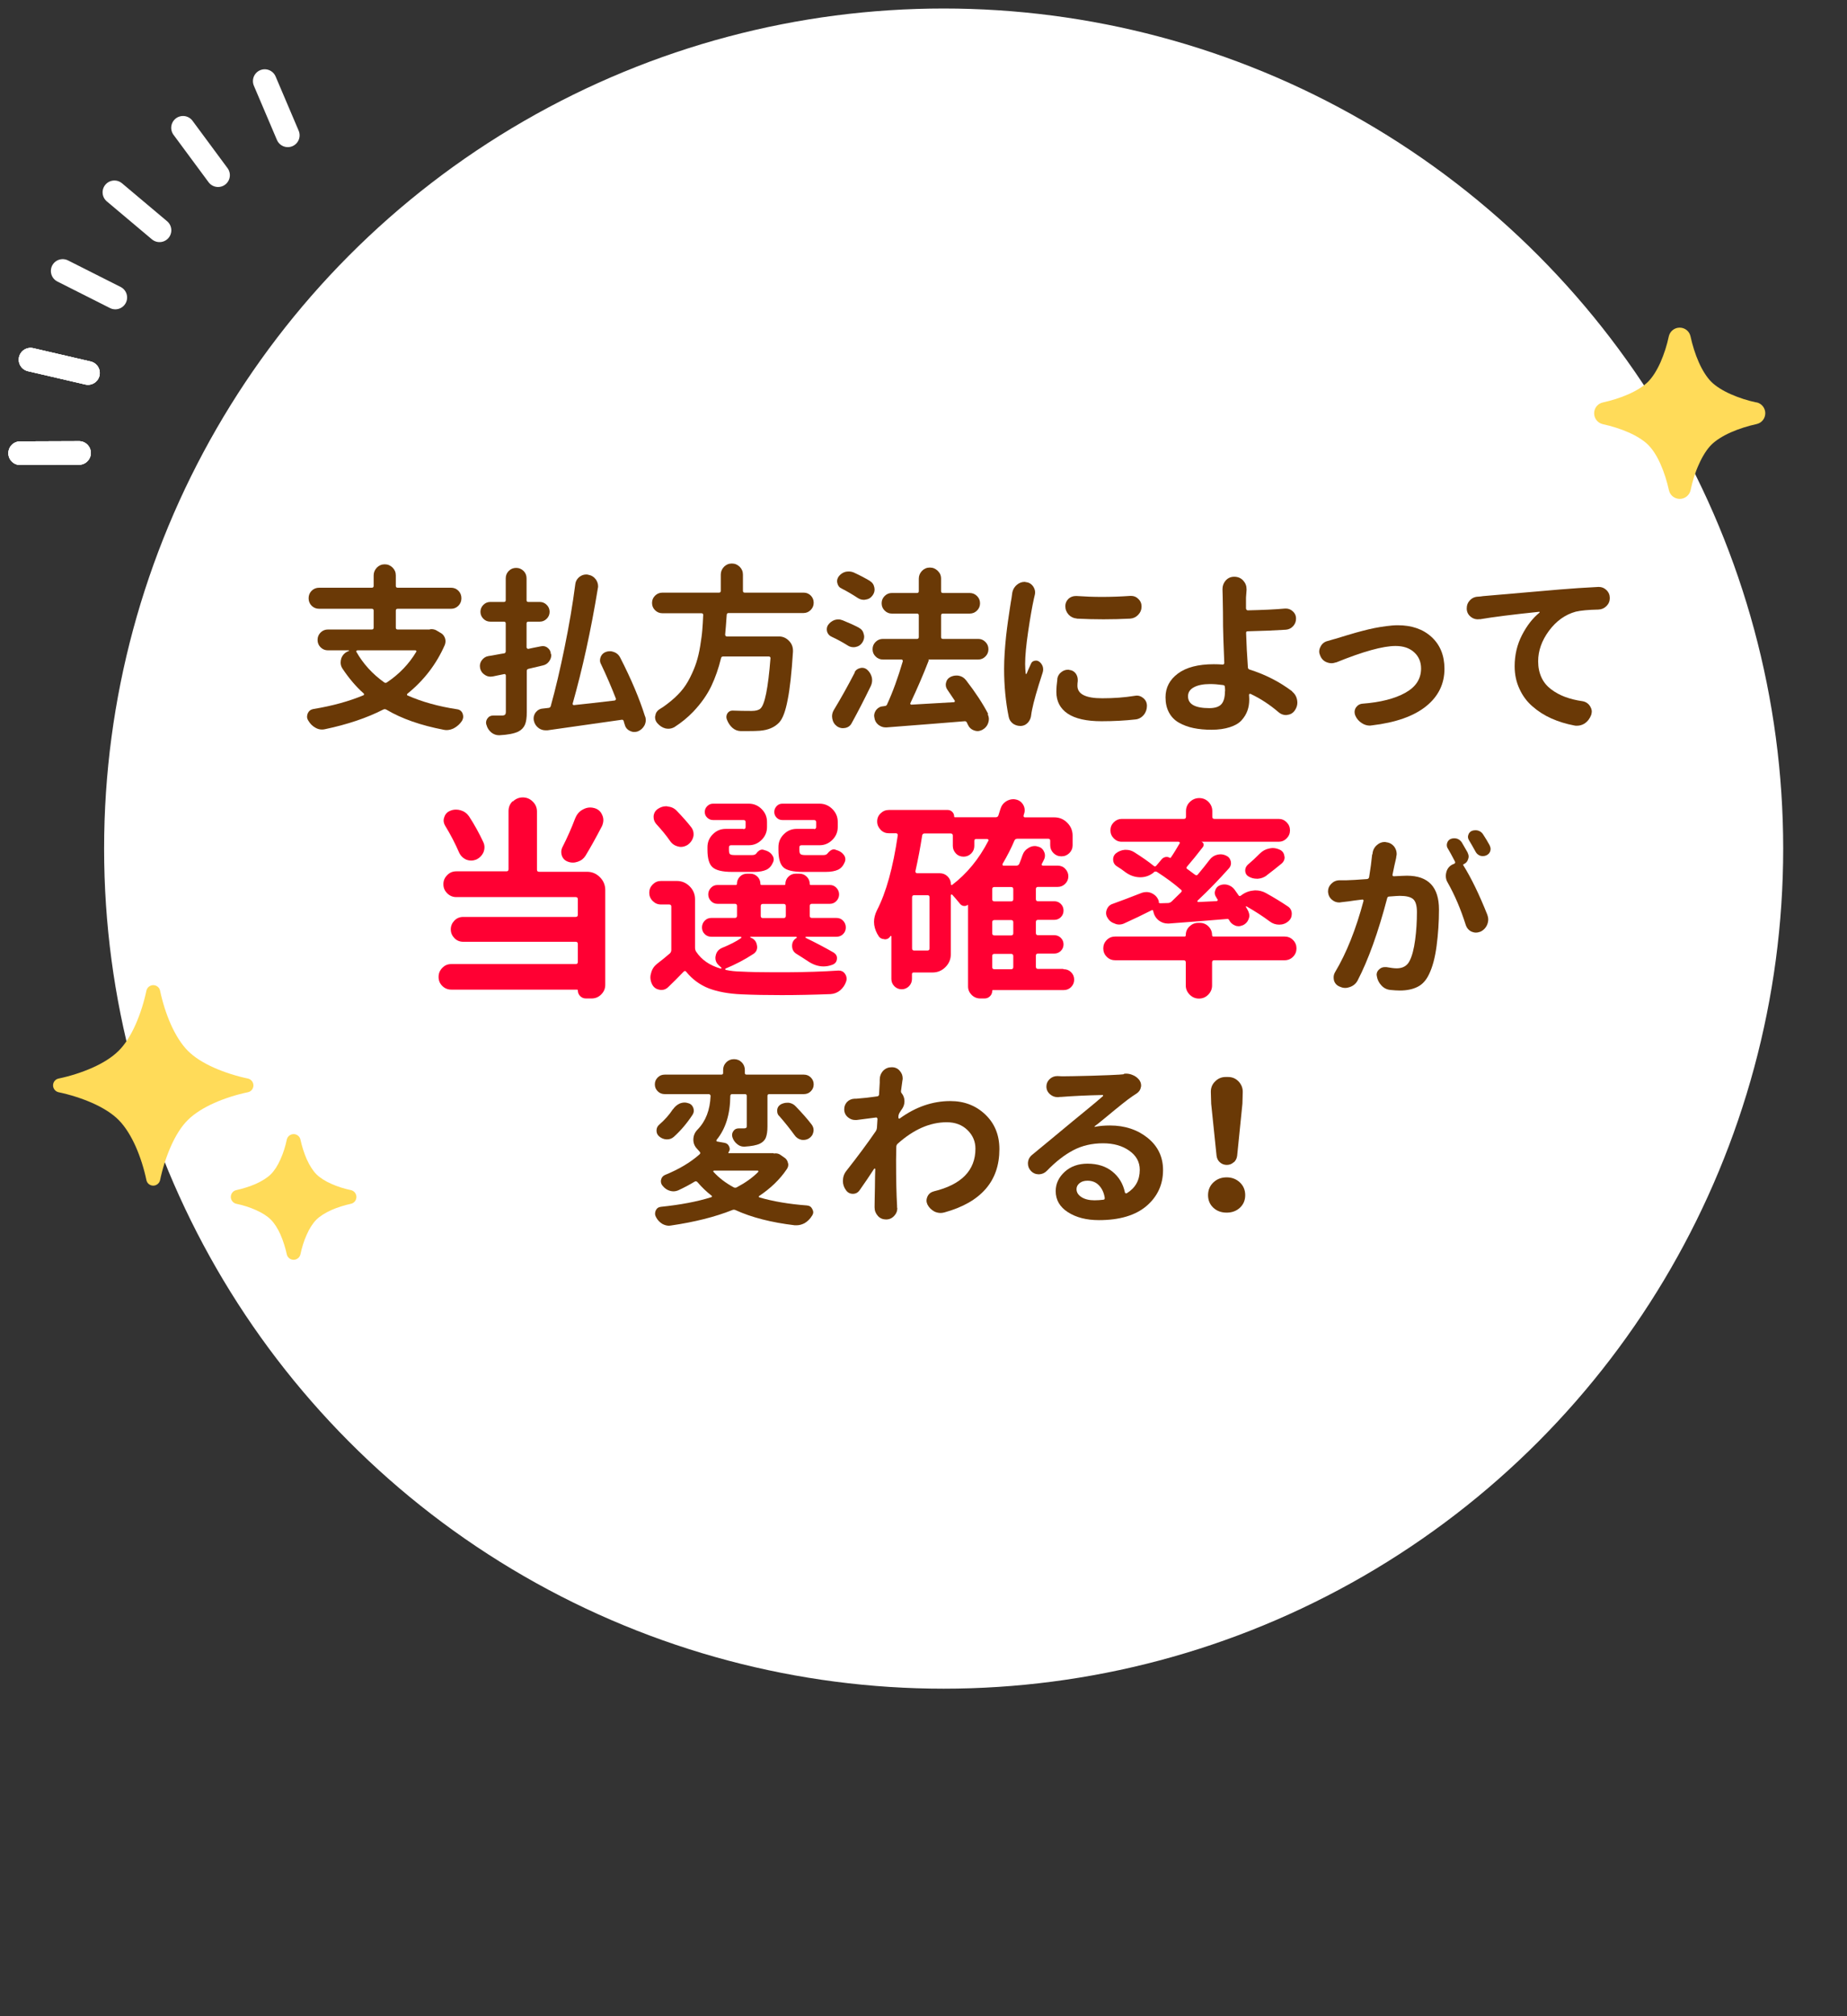 <?xml version="1.0" encoding="UTF-8"?>
<svg id="_レイヤー_2" data-name="レイヤー 2" xmlns="http://www.w3.org/2000/svg" width="165" height="180" xmlns:xlink="http://www.w3.org/1999/xlink" viewBox="0 0 165 180">
  <rect x="0" y="0" width="165" height="180" fill="#333333" stroke="none"/>
  <defs>
    <style>
      .cls-1, .cls-2 {
        fill: none;
      }

      .cls-2 {
        stroke: #fff;
        stroke-linecap: round;
        stroke-linejoin: round;
        stroke-width: 2.11px;
      }

      .cls-3 {
        fill: #fff;
      }

      .cls-4 {
        fill: #ffdb59;
      }

      .cls-5 {
        fill: #f03;
      }

      .cls-6 {
        fill: #6a3906;
      }

      .cls-7 {
        clip-path: url(#clippath);
      }
    </style>
    <clipPath id="clippath">
      <rect class="cls-1" width="165" height="180"/>
    </clipPath>
  </defs>
  <g id="image">
    <g class="cls-7">
      <circle class="cls-3" cx="84.3" cy="75.76" r="75"/>
      <g>
        <path class="cls-6" d="M38.38,56.19c.05-.01.1-.02.16-.02.15,0,.28.03.41.09l.39.23c.2.1.33.26.41.47.03.09.05.19.05.28,0,.11-.02.22-.06.33-.75,1.72-1.87,3.17-3.34,4.36-.03.02-.04.05-.04.09,0,.04.02.06.05.07,1.29.57,2.77.98,4.42,1.23.24.03.41.16.5.39.03.09.05.18.05.27,0,.12-.04.25-.11.38-.19.28-.43.5-.73.66-.21.1-.42.16-.64.16-.09,0-.18-.01-.27-.03-2.03-.39-3.74-.98-5.12-1.8-.09-.05-.19-.05-.28,0-1.47.75-3.2,1.33-5.2,1.75-.09.02-.18.03-.27.03-.2,0-.39-.05-.58-.16-.27-.15-.48-.36-.64-.64-.07-.11-.11-.23-.11-.34,0-.09.02-.19.06-.3.1-.22.27-.35.5-.39,1.7-.28,3.19-.69,4.48-1.23.03-.01.05-.03.05-.07,0-.04,0-.07-.04-.1-.69-.61-1.31-1.35-1.88-2.2-.12-.18-.17-.36-.17-.55,0-.12.02-.25.06-.38.12-.32.35-.54.69-.66,0-.03,0-.05-.02-.05h-1.86c-.26,0-.48-.09-.66-.27-.18-.18-.27-.4-.27-.66s.09-.48.27-.66c.18-.18.4-.27.66-.27h3.92c.1,0,.16-.05.16-.16v-1.53c0-.1-.05-.16-.16-.16h-4.7c-.27,0-.5-.09-.68-.27-.18-.18-.27-.41-.27-.67s.09-.49.27-.67c.18-.18.41-.27.68-.27h4.7c.1,0,.16-.05.16-.16v-.94c0-.27.1-.5.29-.7.19-.19.42-.29.7-.29s.5.1.7.29c.19.19.29.42.29.7v.94c0,.1.05.16.16.16h4.77c.26,0,.48.09.66.27.18.18.27.41.27.67s-.09.49-.27.67c-.18.18-.4.27-.66.27h-4.77c-.1,0-.16.05-.16.16v1.53c0,.1.05.16.16.16h2.88ZM37.19,58.2s.02-.06,0-.09c-.02-.03-.05-.05-.08-.05h-5.19s-.06.02-.08.05c-.02.03-.02.06,0,.09.61,1.07,1.44,1.98,2.48,2.72.08.06.17.06.25,0,1.1-.74,1.97-1.65,2.61-2.72Z"/>
        <path class="cls-6" d="M49.23,58.39s.02.05.02.08c0,.21-.07.4-.2.58-.14.19-.32.31-.56.36l-1.27.3c-.1.02-.16.08-.16.19v3.67c0,.49-.05.86-.16,1.12-.11.26-.3.47-.59.62-.37.18-.93.29-1.69.33h-.05c-.24,0-.46-.08-.66-.23-.22-.18-.37-.4-.44-.66-.03-.07-.05-.15-.05-.22,0-.14.04-.26.12-.38.12-.18.3-.27.52-.27h.8c.12,0,.21-.03.26-.08.05-.05.07-.14.07-.27v-3.23s-.02-.08-.05-.1c-.03-.03-.06-.03-.09-.02-.15.03-.34.07-.59.12-.25.05-.39.08-.43.09-.07.01-.14.02-.2.02-.19,0-.36-.05-.52-.16-.22-.14-.36-.33-.42-.59-.01-.07-.02-.14-.02-.2,0-.18.05-.34.16-.5.16-.22.36-.35.61-.39.16-.02.39-.06.7-.12.31-.06.55-.1.7-.12.09-.02.14-.08.14-.19v-2.48c0-.1-.05-.16-.16-.16h-1.22c-.24,0-.45-.09-.62-.26s-.26-.38-.26-.62.09-.45.26-.62.38-.26.62-.26h1.22c.1,0,.16-.05.16-.16v-1.95c0-.26.09-.48.27-.66.18-.18.4-.27.66-.27s.47.09.66.27c.18.18.27.4.27.66v1.95c0,.1.05.16.16.16h1.02c.24,0,.45.09.62.26s.26.38.26.62-.09.45-.26.62-.38.26-.62.26h-1.02c-.1,0-.16.05-.16.16v2.14s.02.06.05.09c.03.03.07.04.11.04.17-.04.54-.12,1.12-.23.06-.01.11-.02.16-.02.17,0,.32.05.45.16.18.14.27.32.28.55ZM57.64,63.97c.03.1.05.21.05.31,0,.17-.04.32-.11.47-.14.26-.34.44-.61.55-.1.03-.21.05-.31.05-.14,0-.27-.04-.41-.11-.24-.12-.39-.32-.45-.58-.03-.08-.06-.18-.08-.28-.03-.09-.09-.14-.19-.12-.32.05-2.53.36-6.62.94h-.17c-.22,0-.42-.06-.61-.19-.23-.17-.38-.39-.44-.67-.01-.06-.02-.13-.02-.2,0-.19.06-.36.17-.52.17-.22.38-.34.64-.36.19-.02.36-.04.52-.06.1-.01.17-.06.2-.16.43-1.54.84-3.29,1.24-5.25.4-1.96.72-3.83.95-5.61.03-.28.16-.51.39-.69.19-.14.38-.2.59-.2.06,0,.12,0,.17.02.29.05.52.19.69.42.13.19.2.39.2.61,0,.05,0,.11-.02.17-.62,3.79-1.38,7.22-2.25,10.3-.01.04,0,.08.02.1.03.03.05.04.09.04.81-.08,2.03-.22,3.64-.41.04-.01.07-.03.09-.06.02-.03.03-.07.02-.11-.39-1-.83-2.03-1.33-3.08-.06-.1-.09-.22-.09-.34,0-.09.02-.19.06-.3.09-.22.25-.37.47-.45.11-.04.23-.06.36-.06s.25.03.38.08c.24.09.42.26.53.48,1,1.95,1.74,3.71,2.23,5.28Z"/>
        <path class="cls-6" d="M72.42,53.16c.18.18.27.39.27.65s-.09.47-.27.65c-.18.18-.39.27-.64.27h-6.69c-.1,0-.16.05-.17.16-.05.76-.1,1.35-.14,1.77,0,.04.01.08.04.11.03.03.06.05.1.05h4.66c.36,0,.67.14.92.41.23.24.34.53.34.86v.09c-.12,1.91-.28,3.33-.47,4.27-.19,1.02-.44,1.71-.77,2.06-.41.43-.98.67-1.72.73-.27.02-.63.03-1.08.03h-.64c-.28-.01-.53-.11-.74-.3-.21-.19-.37-.43-.48-.72-.03-.08-.05-.16-.05-.23,0-.11.03-.22.09-.33.11-.17.27-.25.45-.25h.03c.51.02,1.07.03,1.69.03.36,0,.62-.07.77-.2.4-.33.7-1.83.91-4.5,0-.04,0-.08-.03-.11s-.07-.05-.11-.05h-4.09c-.1,0-.17.05-.19.16-.22.91-.51,1.73-.86,2.47-.37.78-.91,1.55-1.62,2.3-.49.51-1.05.97-1.69,1.38-.17.09-.34.14-.53.14-.08,0-.17-.01-.27-.03-.27-.07-.51-.23-.72-.47-.14-.16-.2-.33-.2-.53,0-.04,0-.08.02-.12.03-.25.15-.44.36-.58.25-.15.48-.3.69-.47.48-.36.88-.73,1.21-1.1.33-.37.61-.8.85-1.28.24-.48.43-.93.56-1.34.13-.41.25-.89.34-1.45s.16-1.05.19-1.45c.03-.36.06-.81.08-1.33,0-.04,0-.08-.03-.11s-.07-.05-.11-.05h-3.5c-.26,0-.48-.09-.66-.27-.18-.18-.27-.39-.27-.65s.09-.47.27-.65c.18-.18.4-.27.66-.27h5.05c.1,0,.16-.05.16-.16v-1.45c0-.27.1-.5.29-.7.19-.19.42-.29.7-.29s.5.1.7.29c.19.19.29.42.29.7v1.45c0,.1.05.16.16.16h5.27c.25,0,.46.09.64.27Z"/>
        <path class="cls-6" d="M76.75,56.06c.23.12.37.32.42.58.02.07.03.14.03.2,0,.19-.06.36-.17.53-.14.21-.33.34-.59.39-.06.01-.12.02-.19.02-.19,0-.37-.05-.53-.16-.43-.27-.9-.53-1.42-.77-.21-.09-.34-.24-.41-.45-.02-.07-.03-.15-.03-.22,0-.14.04-.27.12-.39.15-.21.34-.35.58-.44.11-.03.22-.05.33-.05.13,0,.27.03.39.08.55.22,1.04.44,1.47.67ZM76.34,60.03c.1-.21.28-.34.52-.39.05-.01.1-.02.16-.02.17,0,.32.06.45.17.21.19.34.41.41.67.02.09.03.18.03.27,0,.18-.04.35-.12.52-.58,1.2-1.15,2.3-1.7,3.3-.12.24-.32.39-.59.44-.07.01-.14.02-.2.02-.19,0-.37-.06-.53-.17-.23-.17-.37-.4-.42-.69-.01-.07-.02-.14-.02-.2,0-.21.06-.4.17-.58.63-1.04,1.25-2.15,1.86-3.33ZM77.7,51.86c.23.14.36.33.41.59,0,.06.02.12.02.17,0,.2-.06.38-.19.55-.15.21-.35.33-.61.36-.05.01-.1.02-.16.02-.2,0-.38-.06-.55-.17-.44-.29-.91-.57-1.42-.83-.21-.09-.34-.25-.39-.47-.02-.07-.03-.14-.03-.2,0-.14.05-.27.14-.41.16-.21.36-.35.61-.42.09-.02.19-.03.3-.03.15,0,.29.03.44.09.52.24,1,.49,1.44.75ZM88.23,63.75c.07.15.11.3.11.45,0,.11-.02.23-.06.34-.09.27-.27.48-.53.62-.15.07-.29.11-.42.11-.1,0-.21-.02-.31-.06-.26-.09-.45-.27-.56-.52l-.09-.19c-.04-.08-.11-.12-.2-.11-1.48.12-3.8.31-6.97.55h-.09c-.23,0-.44-.08-.64-.23-.21-.17-.33-.39-.36-.66-.01-.05-.02-.1-.02-.14,0-.2.07-.38.2-.55.17-.2.38-.3.64-.31l.11-.02c.08,0,.15-.04.19-.11.52-1.12.99-2.42,1.42-3.88,0-.04,0-.08-.02-.11-.03-.03-.05-.05-.09-.05h-1.67c-.25,0-.47-.09-.65-.27-.18-.18-.27-.39-.27-.65s.09-.47.27-.65c.18-.18.4-.27.65-.27h3.05c.1,0,.16-.05.16-.16v-1.94c0-.1-.05-.16-.16-.16h-2.25c-.25,0-.46-.09-.64-.27-.18-.18-.27-.39-.27-.65s.09-.47.27-.65c.18-.18.39-.27.64-.27h2.25c.1,0,.16-.05.16-.16v-1.12c0-.27.1-.5.29-.7.19-.19.42-.29.7-.29s.5.1.7.29c.2.19.3.42.3.7v1.12c0,.1.05.16.16.16h2.39c.26,0,.48.09.66.27.18.18.27.39.27.65s-.09.47-.27.65c-.18.18-.4.27-.66.27h-2.39c-.1,0-.16.05-.16.16v1.94c0,.1.05.16.16.16h3.16c.25,0,.46.09.64.27.18.18.27.39.27.65s-.09.47-.27.65c-.18.18-.39.27-.64.27h-4.47s.06.04.05.08c-.49,1.27-1.04,2.54-1.64,3.81-.02.03-.02.06,0,.09.02.03.05.05.08.05.91-.05,2.18-.12,3.81-.22.03,0,.05-.02.07-.05s.01-.06,0-.09c-.2-.3-.41-.62-.64-.95-.1-.14-.16-.29-.16-.45,0-.06,0-.12.02-.19.05-.24.19-.42.41-.53.17-.08.34-.12.52-.12.07,0,.15,0,.23.02.26.05.47.19.64.41.82,1.06,1.48,2.06,1.97,3Z"/>
        <path class="cls-6" d="M90.42,52.99c.04-.31.18-.57.41-.77.21-.18.44-.27.69-.27.04,0,.08,0,.11.02.28.02.5.15.67.39.11.17.17.34.17.53,0,.07-.01.15-.03.23-.03.12-.06.24-.08.34-.16.73-.33,1.7-.51,2.92-.18,1.22-.27,2.18-.27,2.89,0,.31.02.6.05.86,0,.02,0,.03.03.04.02,0,.04,0,.05-.02.08-.21.21-.5.39-.89.06-.15.17-.24.33-.27.16-.04.3,0,.42.09.15.11.25.27.31.45.02.08.03.17.03.25,0,.09-.02.19-.05.28-.5,1.53-.81,2.63-.94,3.3-.03.15-.06.3-.08.47-.02.26-.12.48-.28.67-.17.19-.37.29-.61.31h-.09c-.23,0-.44-.07-.64-.2-.21-.16-.34-.36-.39-.62-.27-1.33-.41-2.77-.41-4.3,0-.45.02-.92.05-1.41.03-.49.08-1,.13-1.51.06-.51.11-.93.16-1.27.05-.34.11-.74.18-1.22.07-.47.12-.76.14-.85.03-.23.05-.38.06-.44ZM94.45,60.61c.04-.26.17-.47.38-.62.18-.14.38-.2.59-.2.04,0,.08,0,.11.02.24.02.43.13.58.33.11.17.17.35.17.55v.11c-.02.15-.03.29-.03.42,0,.75.74,1.12,2.22,1.12,1.01,0,1.98-.07,2.91-.22.06-.01.12-.02.17-.02.21,0,.4.07.58.22.22.18.33.41.33.7s-.09.57-.28.8c-.2.24-.45.38-.75.41-.89.1-1.9.16-3.03.16-1.34,0-2.35-.23-3.02-.68s-1.01-1.1-1.01-1.93c0-.34.03-.73.09-1.16ZM96.2,55.22c-.29-.02-.54-.14-.73-.34-.2-.22-.3-.47-.3-.77,0-.26.1-.48.3-.67.19-.16.4-.23.64-.23h.08c.73.05,1.48.08,2.25.08.82,0,1.67-.03,2.53-.09h.08c.24,0,.45.08.62.25.21.19.31.42.31.69,0,.29-.1.54-.3.75-.2.21-.44.32-.72.34-.79.04-1.58.06-2.38.06s-1.59-.02-2.39-.06Z"/>
        <path class="cls-6" d="M115.43,61.74c.25.2.4.46.45.78,0,.06.02.12.02.19,0,.25-.07.48-.22.7-.16.24-.38.38-.67.41-.04.01-.08.02-.12.02-.24,0-.45-.08-.64-.23-.81-.7-1.66-1.25-2.53-1.66-.03-.02-.06-.02-.09,0-.03.02-.05.05-.05.08,0,.09.02.22.02.39,0,.38-.05.72-.16,1.02-.11.31-.28.59-.52.86-.24.27-.59.47-1.05.62-.46.15-1.01.23-1.64.23-.59,0-1.13-.05-1.61-.15-.48-.1-.91-.26-1.3-.48-.39-.22-.68-.52-.89-.91-.21-.39-.31-.84-.31-1.36,0-.86.37-1.57,1.11-2.12.74-.55,1.81-.83,3.2-.83.27,0,.54.01.8.03.04,0,.08-.01.1-.04.03-.03.04-.06.04-.1-.07-1.78-.11-2.88-.11-3.28,0-.81-.01-1.67-.03-2.56l-.02-.75c0-.29.09-.55.28-.77.21-.23.46-.34.77-.34.32,0,.59.11.8.34.2.22.3.47.3.77v.08c-.01.2-.03.42-.05.67v.98s.02.08.05.11.07.05.11.05c1.33-.03,2.44-.08,3.33-.16h.08c.22,0,.42.08.59.23.21.18.31.4.31.67,0,.25-.08.47-.25.66-.18.2-.4.31-.66.33-.92.06-2.05.11-3.41.14-.1,0-.15.05-.14.16.03.96.08,1.98.16,3.06,0,.1.06.17.16.2,1.4.44,2.67,1.09,3.81,1.95ZM109.44,61.72c0-.16,0-.29-.02-.39,0-.1-.05-.16-.16-.17-.43-.06-.81-.09-1.16-.09-.62,0-1.1.1-1.45.29-.35.19-.52.46-.52.8,0,.71.63,1.06,1.91,1.06.5,0,.86-.12,1.07-.35.21-.23.32-.62.32-1.15Z"/>
        <path class="cls-6" d="M119.37,59.13c-.15.05-.29.08-.42.08-.15,0-.29-.03-.44-.09-.28-.11-.47-.32-.58-.61-.05-.11-.08-.23-.08-.34,0-.15.04-.29.12-.44.13-.26.34-.43.62-.5.23-.06.43-.12.59-.17.05-.01.27-.07.64-.19.38-.11.67-.21.9-.27.22-.07.55-.16.97-.27s.79-.2,1.1-.26.66-.12,1.04-.17c.38-.05.73-.08,1.04-.08,1.25,0,2.26.35,3.02,1.05s1.15,1.65,1.15,2.84c0,1.35-.55,2.47-1.65,3.35-1.1.88-2.71,1.45-4.84,1.7-.06.01-.12.02-.17.02-.25,0-.49-.07-.72-.22-.27-.17-.47-.4-.59-.69-.04-.1-.06-.2-.06-.3,0-.14.04-.27.11-.39.15-.22.35-.34.61-.36,1.6-.12,2.88-.45,3.81-.97.94-.52,1.41-1.24,1.41-2.17,0-.59-.21-1.08-.62-1.45-.42-.38-.97-.56-1.66-.56-1.12,0-2.9.49-5.31,1.47Z"/>
        <path class="cls-6" d="M132.2,55.27c-.06.01-.12.02-.19.02-.22,0-.42-.07-.59-.2-.24-.18-.37-.41-.39-.7v-.09c0-.26.08-.48.25-.67.2-.23.45-.35.75-.36.19-.01.34-.03.45-.05.3-.02,2.58-.22,6.83-.59,1.08-.09,2.24-.17,3.47-.23h.05c.26,0,.48.09.67.27.21.2.31.44.31.72s-.1.52-.3.72c-.2.2-.44.3-.72.31-.9.02-1.57.08-2.03.19-.94.26-1.73.83-2.38,1.7-.65.88-.97,1.79-.97,2.73,0,.54.1,1.02.3,1.45s.49.77.86,1.05c.37.28.79.51,1.25.68.46.17.98.3,1.55.38.29.05.52.2.67.44.1.16.16.32.16.48,0,.09-.02.19-.05.3-.12.32-.31.58-.59.77-.22.14-.45.2-.69.2-.08,0-.16,0-.23-.02-.74-.14-1.42-.35-2.05-.63s-1.19-.64-1.68-1.07c-.5-.43-.89-.95-1.17-1.57-.29-.62-.43-1.29-.43-2.02,0-1.01.22-1.94.66-2.79.44-.85.96-1.51,1.55-1.99.02-.02.03-.04.02-.06-.01-.02-.03-.03-.05-.02-2.32.24-4.09.46-5.31.67Z"/>
        <path class="cls-5" d="M45.81,71.56c.25-.24.55-.37.89-.37s.64.12.89.37c.25.24.38.54.38.89v5.19c0,.13.06.19.19.19h4.28c.45,0,.83.16,1.15.48.32.32.48.7.48,1.15v8.46c0,.34-.12.62-.36.86-.24.24-.52.36-.86.36h-.51c-.2,0-.37-.07-.51-.21s-.21-.31-.21-.51c0-.05-.03-.07-.08-.07h-11.23c-.31,0-.58-.11-.8-.33-.22-.22-.33-.48-.33-.8s.11-.58.33-.81c.22-.23.48-.34.8-.34h11.12c.12,0,.19-.06.19-.19v-1.61c0-.12-.06-.19-.19-.19h-10.05c-.31,0-.58-.11-.79-.33-.21-.22-.32-.48-.32-.78s.11-.56.32-.78c.21-.22.48-.33.79-.33h10.05c.12,0,.19-.06.19-.19v-1.39c0-.12-.06-.19-.19-.19h-10.67c-.31,0-.58-.11-.81-.34-.23-.23-.34-.49-.34-.81s.11-.58.34-.81c.22-.23.49-.34.81-.34h4.48c.12,0,.19-.06.19-.19v-5.19c0-.35.12-.65.38-.89ZM43.17,75.17c.08.16.11.32.11.47s-.03.3-.09.45c-.14.3-.36.52-.67.66-.14.05-.28.08-.43.08s-.3-.03-.45-.09c-.3-.14-.51-.36-.64-.66-.34-.77-.74-1.56-1.22-2.34-.1-.16-.15-.33-.15-.49,0-.1.02-.2.06-.3.09-.27.26-.46.52-.56.17-.08.35-.11.53-.11.14,0,.27.02.41.06.31.09.56.27.75.54.49.75.91,1.52,1.28,2.31ZM51.4,73.03c.14-.35.37-.61.69-.77.2-.11.41-.17.64-.17.12,0,.26.02.39.06.33.1.56.31.69.64.06.14.09.28.09.43,0,.16-.04.33-.11.51-.54,1.04-1.03,1.92-1.48,2.66-.16.26-.39.44-.69.54-.15.05-.29.08-.43.08-.15,0-.3-.02-.45-.08-.26-.09-.44-.26-.54-.52-.04-.11-.06-.23-.06-.34,0-.14.03-.27.09-.41.44-.86.83-1.74,1.16-2.62Z"/>
        <path class="cls-5" d="M67.06,83.64s-.04,0-.04.03,0,.03.02.03c.34.12.53.36.58.69.01.05.02.11.02.17,0,.26-.12.47-.36.62-.75.49-1.57.92-2.46,1.29-.03.01-.04.03-.03.07,0,.03.02.05.05.05.4.09.86.14,1.39.15.76.04,1.72.06,2.87.06h1.2c1.71-.01,3.24-.06,4.58-.15h.06c.22,0,.41.09.54.28.1.14.15.29.15.45,0,.08-.01.16-.04.24-.1.31-.28.57-.53.79-.25.21-.54.32-.86.34-1.56.06-3.02.09-4.37.09s-2.49-.02-3.6-.07c-1.15-.05-2.12-.23-2.91-.53-.79-.31-1.46-.8-2.01-1.47-.07-.1-.16-.11-.24-.02-.48.5-.94.96-1.39,1.39-.17.16-.37.24-.58.24-.06,0-.12,0-.19-.02-.3-.05-.52-.21-.66-.49-.1-.2-.15-.41-.15-.62,0-.12.02-.24.06-.36.08-.34.25-.61.52-.83.44-.34.83-.65,1.16-.94.09-.09.13-.19.13-.32v-3.86c0-.12-.06-.19-.19-.19h-.73c-.29,0-.53-.1-.74-.31-.21-.21-.31-.45-.31-.74s.1-.53.31-.74c.21-.21.45-.31.74-.31h1.41c.45,0,.83.16,1.15.48.32.32.48.7.48,1.15v4.33c0,.12.03.24.09.34.49.74,1.22,1.24,2.19,1.52.03.01.05,0,.07-.02.02-.02.02-.04,0-.06-.06-.06-.13-.12-.21-.19-.21-.19-.32-.41-.32-.67,0-.06,0-.12.02-.19.06-.34.25-.57.56-.71.71-.29,1.28-.58,1.71-.88.02-.01.03-.03.03-.07,0-.03-.03-.05-.07-.05h-2.61c-.24,0-.44-.08-.6-.24-.16-.16-.24-.36-.24-.59s.08-.43.24-.6c.16-.17.36-.25.6-.25h2.1c.12,0,.19-.06.19-.19v-.88c0-.12-.06-.19-.19-.19h-1.56c-.22,0-.42-.08-.58-.25-.16-.17-.24-.37-.24-.59s.08-.42.24-.59.36-.25.58-.25h1.63c.07,0,.11-.03.11-.09,0-.25.09-.47.26-.65.17-.18.39-.27.64-.27h.3c.25,0,.46.09.64.27.18.18.26.4.26.65,0,.06.04.09.11.09h2.03c.06,0,.09-.03.09-.09,0-.25.09-.47.27-.65.18-.18.4-.27.65-.27h.34c.25,0,.47.09.65.27.18.18.27.4.27.65,0,.06.03.09.09.09h1.71c.23,0,.42.08.58.25.16.17.24.37.24.59s-.08.42-.24.59c-.16.17-.36.25-.58.25h-1.61c-.12,0-.19.06-.19.19v.88c0,.13.06.19.19.19h2.19c.24,0,.44.08.6.25.16.17.24.37.24.6s-.08.43-.24.59c-.16.16-.36.24-.6.24h-2.72s-.04.01-.04.04,0,.04.02.06c.91.44,1.74.88,2.49,1.31.2.13.3.29.3.49,0,.3-.14.5-.41.6-.26.1-.53.15-.79.15-.46,0-.92-.15-1.37-.45-.34-.23-.68-.44-1.03-.66-.28-.16-.41-.41-.41-.73s.14-.56.41-.71c.01-.01.02-.03,0-.06,0-.02-.02-.04-.05-.04h-4.11ZM61.75,73.85c.14.19.21.39.21.6,0,.09,0,.17-.02.24-.08.31-.25.56-.53.75-.19.11-.38.17-.58.17-.09,0-.17-.01-.26-.04-.3-.07-.54-.24-.71-.49-.34-.49-.75-.99-1.24-1.52-.15-.18-.23-.38-.23-.6v-.11c.03-.27.16-.49.39-.64.23-.15.47-.23.73-.23.04,0,.08,0,.13.02.32.03.59.15.81.38.51.53.94,1.01,1.29,1.46ZM66.42,74.02c.12,0,.19-.06.19-.19v-.43c0-.12-.06-.19-.19-.19h-2.72c-.2,0-.37-.07-.52-.21s-.22-.31-.22-.51.07-.37.22-.52.32-.22.52-.22h3.19c.45,0,.83.16,1.15.48.32.32.48.7.48,1.15v.45c0,.45-.16.83-.48,1.15-.32.32-.7.48-1.15.48h-1.58c-.12,0-.19.06-.19.19v.23c0,.2.03.33.1.38.07.06.23.08.48.08h1.46c.19,0,.32-.04.39-.13.17-.24.36-.36.54-.36.06,0,.12.01.18.04.06.02.12.04.2.06.24.09.42.23.54.43.07.11.11.23.11.36,0,.07-.02.16-.06.24-.14.33-.34.55-.6.67-.26.12-.61.19-1.05.19h-2.03c-.84,0-1.41-.14-1.72-.41-.31-.27-.46-.79-.46-1.56v-.24c0-.45.16-.83.48-1.15.32-.32.7-.48,1.15-.48h1.56ZM68.15,80.7c-.12,0-.19.06-.19.19v.88c0,.13.06.19.19.19h1.86c.12,0,.19-.06.19-.19v-.88c0-.12-.06-.19-.19-.19h-1.86ZM72.72,74.02c.12,0,.19-.06.19-.19v-.43c0-.12-.06-.19-.19-.19h-2.83c-.2,0-.37-.07-.51-.21s-.21-.31-.21-.51.07-.37.21-.52.31-.22.51-.22h3.32c.45,0,.83.16,1.15.48.32.32.48.7.48,1.15v.45c0,.45-.16.83-.48,1.15s-.7.48-1.15.48h-1.61c-.12,0-.19.06-.19.19v.21c0,.2.03.33.1.39.07.06.22.09.46.09h1.56c.19,0,.31-.04.38-.13.2-.25.39-.38.58-.38.06,0,.12.01.18.04.06.03.12.04.18.06.24.09.42.23.56.43.07.11.11.23.11.36,0,.09-.02.18-.06.26-.14.33-.34.55-.6.67-.26.12-.62.19-1.09.19h-2.06c-.86,0-1.44-.14-1.73-.41-.29-.27-.44-.79-.44-1.56v-.24c0-.45.16-.83.48-1.15.32-.32.7-.48,1.15-.48h1.56Z"/>
        <path class="cls-5" d="M95.04,86.53c.25,0,.47.09.65.27.18.18.27.4.27.66s-.09.47-.27.66c-.18.18-.4.27-.65.27h-6.32c-.05,0-.08.02-.08.07,0,.19-.07.35-.2.48-.13.13-.29.2-.48.2h-.39c-.3,0-.56-.11-.77-.32-.21-.21-.32-.46-.32-.75v-7.26s-.01-.03-.04-.02c-.1.07-.21.11-.34.09-.12-.01-.23-.07-.32-.17-.25-.31-.49-.59-.71-.83-.03-.02-.05-.03-.08-.02-.03.01-.05.04-.05.08v5.25c0,.45-.16.83-.48,1.15-.32.32-.7.48-1.15.48h-1.69c-.1,0-.15.05-.15.15v.43c0,.25-.09.47-.27.65-.18.18-.4.27-.65.27s-.47-.09-.65-.27c-.18-.18-.27-.4-.27-.65v-3.81s0-.02-.03-.03-.03,0-.05,0c-.11.2-.28.3-.51.3-.01,0-.03,0-.06-.02-.25-.01-.43-.13-.54-.36-.03-.04-.04-.07-.06-.09-.2-.36-.3-.73-.3-1.09,0-.34.09-.68.26-1.03.83-1.6,1.44-3.83,1.86-6.69.01-.05,0-.09-.03-.13s-.07-.06-.12-.06h-.64c-.29,0-.54-.1-.74-.31s-.31-.45-.31-.74.1-.53.31-.73c.21-.2.45-.3.74-.3h5.25c.16,0,.3.06.41.17.11.11.17.25.17.41,0,.05.02.07.06.07h3.66c.12,0,.21-.06.24-.19.06-.19.12-.37.17-.54.09-.3.26-.53.51-.69.2-.12.41-.19.62-.19.08,0,.15,0,.22.02.29.05.51.2.67.45.1.16.15.33.15.51,0,.1-.01.19-.04.28-.03.06-.04.13-.06.21-.01.04,0,.07.02.1.03.03.06.05.09.05h2.64c.45,0,.83.16,1.15.48.32.32.48.7.48,1.15v.86c0,.28-.1.51-.29.7-.19.19-.43.29-.71.29s-.52-.1-.71-.29c-.19-.19-.29-.43-.29-.7v-.41c0-.11-.06-.17-.17-.17h-2.78c-.12,0-.21.06-.26.19-.26.62-.61,1.31-1.05,2.06-.01.04,0,.07,0,.1.02.03.05.05.08.05h1.16c.12,0,.21-.06.26-.17.11-.27.21-.53.28-.75.1-.29.28-.51.54-.66.17-.11.36-.17.56-.17.09,0,.17.01.24.04.27.05.47.2.58.45.06.11.09.23.09.36s-.03.25-.09.37-.12.25-.19.38c-.03.04-.03.07,0,.1.02.03.06.05.09.05h1.33c.26,0,.49.09.67.28s.28.41.28.67-.09.48-.28.67-.41.28-.67.28h-1.76c-.12,0-.19.06-.19.19v.9c0,.12.06.19.19.19h1.46c.22,0,.42.08.58.24.16.16.24.36.24.59s-.08.43-.24.59c-.16.16-.36.24-.58.24h-1.46c-.12,0-.19.06-.19.19v.99c0,.12.06.19.19.19h1.46c.22,0,.42.08.58.24s.24.36.24.58-.08.42-.24.58-.36.24-.58.24h-1.46c-.12,0-.19.06-.19.19v.99c0,.12.06.19.19.19h2.23ZM82.85,84.86c.12,0,.19-.06.19-.19v-4.56c0-.12-.06-.19-.19-.19h-1.18c-.12,0-.19.06-.19.19v4.56c0,.13.06.19.19.19h1.18ZM83.96,77.96c.27,0,.51.1.7.29.19.19.29.43.29.7,0,.03.01.04.04.06s.04.01.06,0c1.33-1.01,2.41-2.33,3.24-3.94.03-.04.03-.08,0-.11s-.06-.06-.09-.06h-.99c-.11,0-.17.06-.17.17v.45c0,.26-.09.49-.28.68s-.42.28-.68.28-.5-.09-.68-.28-.28-.41-.28-.68v-.92c0-.12-.06-.19-.19-.19h-2.34c-.12,0-.19.06-.21.19-.16,1.04-.36,2.09-.6,3.17-.01.05,0,.09.03.13s.07.06.1.06h2.06ZM90.33,80.47c.12,0,.19-.06.19-.19v-.9c0-.12-.06-.19-.19-.19h-1.5c-.12,0-.19.06-.19.19v.9c0,.12.06.19.19.19h1.5ZM90.33,83.51c.12,0,.19-.06.19-.19v-.99c0-.12-.06-.19-.19-.19h-1.5c-.12,0-.19.06-.19.19v.99c0,.12.06.19.19.19h1.5ZM88.83,85.16c-.12,0-.19.06-.19.19v.99c0,.12.06.19.19.19h1.5c.12,0,.19-.06.19-.19v-.99c0-.12-.06-.19-.19-.19h-1.5Z"/>
        <path class="cls-5" d="M107.19,82.39c.3,0,.56.11.77.32.21.21.32.47.32.77,0,.09.04.13.13.13h6.34c.3,0,.55.1.76.31.21.21.31.46.31.75s-.1.54-.31.75c-.21.21-.46.31-.76.31h-6.28c-.12,0-.19.06-.19.19v2.06c0,.31-.11.58-.34.82-.23.23-.5.35-.83.35s-.6-.12-.83-.35-.35-.5-.35-.82v-2.06c0-.12-.06-.19-.19-.19h-6.11c-.3,0-.55-.1-.76-.31-.21-.21-.31-.46-.31-.75s.1-.54.31-.75c.21-.21.46-.31.76-.31h6.19c.08,0,.11-.04.11-.13,0-.3.11-.56.33-.77.22-.21.48-.32.78-.32h.15ZM103.5,80.51c.01.09.07.13.17.13l.69-.02c.12-.01.23-.06.32-.15.2-.19.47-.46.83-.81.09-.09.08-.17-.02-.24-.62-.54-1.33-1.06-2.12-1.57-.1-.06-.2-.06-.3.02v.02c-.36.29-.76.43-1.2.43h-.04c-.46-.01-.88-.16-1.26-.43-.26-.2-.53-.39-.81-.56-.21-.14-.32-.34-.32-.62,0-.2.08-.38.24-.52.24-.19.5-.29.79-.32h.13c.24,0,.47.06.69.19.72.45,1.32.87,1.8,1.26.08.05.14.04.21-.04l.49-.58c.09-.1.2-.16.34-.19.14-.02.26,0,.38.08.04.01.06,0,.08-.02.25-.36.51-.79.79-1.27.03-.04.03-.07,0-.1s-.06-.05-.09-.05h-5.08c-.28,0-.51-.1-.71-.3-.2-.2-.3-.44-.3-.72s.1-.52.3-.72c.2-.2.44-.3.71-.3h5.55c.12,0,.19-.06.19-.19v-.51c0-.32.12-.6.35-.82s.51-.34.83-.34.6.11.83.34c.22.23.34.5.34.82v.51c0,.12.06.19.19.19h5.74c.28,0,.51.1.71.3.2.2.3.44.3.72s-.1.52-.3.72c-.2.2-.44.3-.71.3h-6.9c.1.04.16.1.19.2.02.09,0,.18-.06.27-.5.65-.97,1.23-1.41,1.74-.09.1-.08.18.04.24.3.23.52.39.66.49.1.07.19.07.26-.02.38-.45.73-.89,1.05-1.31.17-.23.4-.38.67-.45.1-.02.2-.04.3-.04.17,0,.34.04.49.11.23.1.37.27.43.51.01.06.02.12.02.17,0,.17-.06.33-.19.47-.89,1-1.82,1.96-2.79,2.87-.03.02-.03.05-.02.08s.04.05.08.05l1.65-.08s.06-.03.08-.06.01-.05,0-.08c-.05-.06-.09-.13-.13-.21-.09-.12-.13-.26-.13-.39,0-.06.01-.13.04-.21.06-.21.19-.36.39-.45.14-.06.28-.09.43-.09.1,0,.2.01.3.04.25.08.45.21.6.41.12.18.24.34.36.51.05.09.12.1.21.04.33-.26.69-.41,1.09-.45.08-.01.14-.02.21-.02.34,0,.65.08.94.24.74.41,1.39.81,1.97,1.2.22.15.34.37.34.66,0,.26-.1.48-.3.66-.24.2-.51.3-.82.3s-.59-.09-.84-.28c-.64-.48-1.33-.92-2.08-1.35-.01-.01-.03-.01-.05,0-.02.01-.02.03,0,.06.08.12.14.25.21.38.06.14.09.27.09.39,0,.11-.03.22-.08.34-.1.24-.27.41-.51.52h-.02c-.11.05-.23.08-.36.08-.11,0-.23-.02-.34-.08-.22-.09-.39-.25-.51-.49-.04-.06-.09-.09-.15-.08-1.44.12-3.17.26-5.21.41h-.11c-.29,0-.56-.09-.81-.28-.26-.21-.42-.49-.49-.83-.01-.09-.06-.11-.15-.07-.81.41-1.62.8-2.42,1.16-.16.08-.33.11-.49.11-.11,0-.23-.02-.36-.08-.29-.09-.51-.26-.66-.52-.09-.14-.13-.28-.13-.43,0-.1.02-.2.06-.3.1-.26.28-.44.54-.52.66-.24,1.53-.56,2.59-.98.14-.05.27-.07.41-.07.19,0,.36.04.53.13.31.16.51.41.6.75ZM113.17,78.15c-.24.18-.5.28-.79.3h-.11c-.25,0-.49-.06-.71-.19-.21-.11-.32-.3-.32-.56,0-.19.08-.35.22-.49.38-.32.74-.66,1.09-1.01.24-.24.52-.39.84-.45.1-.02.2-.04.3-.04.21,0,.42.05.64.15.24.11.38.31.41.58.01.04.02.07.02.11,0,.21-.09.39-.26.54-.44.36-.88.71-1.33,1.05Z"/>
        <path class="cls-6" d="M122.61,76.25c.02-.32.15-.59.39-.8.21-.19.44-.28.7-.28.04,0,.08,0,.12.02.31.03.56.17.75.42.13.19.2.4.2.62,0,.07-.01.15-.03.22-.01.07-.02.12-.02.16-.03.14-.08.37-.16.7-.07.33-.12.59-.16.78-.01.04,0,.08.02.1.03.03.06.04.1.04.59-.03.98-.05,1.17-.05,1.91,0,2.86,1.01,2.86,3.02,0,1.08-.07,2.16-.21,3.23-.14,1.07-.37,1.92-.68,2.55-.25.53-.59.91-1.02,1.12-.43.22-.96.33-1.59.33-.25,0-.53-.02-.84-.05s-.58-.16-.8-.4c-.22-.23-.36-.51-.41-.82-.01-.05-.02-.1-.02-.14,0-.19.08-.35.23-.48.15-.14.31-.2.5-.2h.14c.4.07.7.11.92.11.56,0,.95-.23,1.17-.69.21-.42.37-1.03.48-1.84s.16-1.65.16-2.5c0-.58-.12-.97-.35-1.16s-.63-.28-1.18-.28c-.14,0-.45.02-.94.06-.1,0-.17.05-.19.16-.8,3.04-1.68,5.49-2.64,7.34-.15.28-.38.47-.69.58-.14.05-.28.08-.42.08-.16,0-.31-.04-.47-.11-.27-.1-.45-.29-.53-.56-.02-.09-.03-.19-.03-.28,0-.17.05-.33.14-.48,1.01-1.69,1.85-3.8,2.53-6.34,0-.03,0-.06-.02-.09-.03-.03-.06-.04-.1-.03-.52.06-.92.11-1.2.16-.18.02-.41.05-.69.08-.05.01-.1.02-.16.02-.23,0-.44-.07-.62-.22-.23-.18-.35-.41-.38-.7v-.09c0-.24.09-.45.27-.64.2-.21.44-.32.72-.33.07,0,.17,0,.3,0,.13,0,.23,0,.3,0,.46-.01,1.09-.05,1.89-.11.1-.01.17-.07.19-.17.12-.73.21-1.4.27-2.02ZM131.11,76.14c.06.11.09.23.09.34,0,.07-.02.15-.05.23-.06.21-.19.35-.39.44-.06.02-.07.06-.03.11.71,1.14,1.42,2.6,2.14,4.41.05.14.08.28.08.42s-.03.3-.09.45c-.12.29-.33.51-.61.64-.14.05-.27.08-.4.08s-.26-.03-.38-.08c-.26-.12-.44-.33-.53-.61-.45-1.41-.98-2.66-1.61-3.77-.12-.19-.17-.39-.17-.61,0-.11.02-.23.05-.34.09-.33.3-.57.61-.7l.08-.03c.09-.04.12-.11.08-.2-.27-.52-.48-.91-.64-1.17-.06-.09-.09-.19-.09-.3,0-.06,0-.12.03-.19.05-.17.16-.29.31-.36.1-.04.21-.06.31-.06.08,0,.17.01.25.03.19.06.33.18.44.34.16.27.33.58.53.92ZM133.08,75.48c.05.1.08.21.08.31,0,.06-.01.13-.03.2-.06.18-.18.3-.36.38-.09.04-.19.06-.3.06-.07,0-.15-.01-.23-.03-.19-.07-.33-.19-.42-.36-.21-.39-.41-.73-.59-1.03-.09-.15-.12-.3-.06-.47.05-.17.16-.29.31-.36.1-.04.21-.06.33-.06.07,0,.15.01.23.03.2.06.35.18.45.34.21.32.41.65.59.98Z"/>
        <path class="cls-6" d="M69.13,102.99c.05-.01.1-.02.16-.02.15,0,.28.04.41.12l.36.25c.18.11.29.28.33.48.02.05.03.1.03.16,0,.15-.05.28-.14.41-.62.92-1.45,1.71-2.47,2.39-.02.01-.03.03-.02.06,0,.03.02.05.05.06.61.18,1.28.33,1.99.45.71.12,1.47.21,2.27.27.22.02.38.13.47.33.05.09.08.19.08.28,0,.1-.04.21-.11.31-.17.28-.39.5-.66.66-.23.12-.47.19-.72.19h-.16c-2.09-.25-3.86-.7-5.3-1.36-.09-.04-.19-.04-.28,0-1.53.61-3.36,1.07-5.48,1.38-.06.01-.12.02-.17.02-.21,0-.41-.06-.61-.17-.24-.15-.43-.35-.56-.61-.05-.09-.08-.19-.08-.3,0-.09.02-.19.06-.28.09-.2.25-.31.47-.33,1.73-.18,3.23-.46,4.5-.86.03-.01.05-.03.05-.06,0-.03,0-.06-.04-.08-.45-.35-.87-.75-1.25-1.2-.07-.08-.16-.1-.25-.05-.46.28-.95.54-1.47.78-.15.06-.29.09-.44.09-.1,0-.21-.02-.31-.05-.25-.07-.46-.22-.64-.44-.1-.11-.16-.25-.16-.41,0-.04,0-.09.02-.14.04-.2.16-.34.34-.42,1.25-.51,2.28-1.12,3.09-1.84.08-.07.09-.15.02-.23-.07-.08-.15-.17-.24-.27-.22-.23-.33-.5-.33-.81,0-.34.12-.65.38-.91.73-.75,1.11-1.75,1.16-3,0-.04-.02-.08-.05-.11s-.07-.05-.11-.05h-3.94c-.24,0-.45-.08-.62-.25-.17-.17-.26-.37-.26-.62s.09-.45.26-.62c.17-.17.38-.25.62-.25h5.06c.1,0,.16-.05.16-.14v-.27c0-.27.09-.5.28-.69s.42-.28.69-.28.5.09.69.28.28.42.28.69v.27c0,.09.05.14.16.14h5.11c.24,0,.45.08.62.25.17.17.26.37.26.62s-.09.45-.26.62c-.17.17-.38.25-.62.25h-3.09c-.1,0-.16.05-.16.16v2.73c0,.42-.05.75-.14.98-.09.24-.27.42-.53.55-.31.15-.77.23-1.38.27h-.05c-.23,0-.43-.08-.61-.23-.2-.16-.34-.36-.42-.61-.02-.07-.03-.14-.03-.2,0-.12.04-.24.11-.34.11-.17.27-.25.47-.25h.48c.09,0,.16-.02.2-.05.04-.03.05-.08.05-.16v-2.69c0-.1-.05-.16-.16-.16h-1.14c-.1,0-.16.05-.17.16-.01,1.64-.42,2.94-1.22,3.92-.02.03-.03.06-.02.09,0,.03.03.05.06.06l.67.12c.21.04.34.16.41.34.03.07.05.14.05.2,0,.11-.04.22-.12.31-.01.02-.01.04,0,.05,0,.02.03.02.05.02h4ZM60.13,99.02c.16-.22.35-.39.59-.5.15-.06.3-.09.45-.09.09,0,.19.02.28.05.23.05.39.19.48.41.03.09.05.18.05.27,0,.12-.04.25-.11.36-.49.75-1.05,1.41-1.67,1.97-.18.16-.38.23-.61.23h-.05c-.24-.01-.46-.1-.66-.27-.16-.14-.23-.31-.23-.52s.08-.39.25-.53c.47-.41.88-.86,1.22-1.38ZM67.73,104.62s.03-.04.02-.07c-.01-.03-.03-.04-.06-.04h-3.91s-.05.01-.06.04c-.01.03,0,.05.02.07.48.53,1.08.99,1.8,1.38.09.05.19.05.28,0,.77-.41,1.41-.86,1.92-1.38ZM69.6,99.63c-.12-.12-.17-.27-.17-.44v-.12c.03-.21.14-.37.33-.48.18-.09.36-.14.55-.14h.16c.25.04.46.15.62.33.56.58,1.04,1.12,1.42,1.62.11.15.17.31.17.48,0,.06,0,.12-.02.19-.05.25-.19.44-.42.58-.15.08-.3.12-.45.12-.08,0-.16,0-.23-.02-.24-.06-.44-.2-.59-.42-.37-.51-.82-1.08-1.36-1.7Z"/>
        <path class="cls-6" d="M80.5,97.43c-.01.06,0,.12.05.17.17.21.25.45.25.72,0,.24-.07.46-.2.66-.07.1-.16.23-.25.38-.05.08-.08.18-.09.28v.16s.01.05.04.06c.03.01.05.01.07,0,1.43-1.04,2.94-1.56,4.53-1.56,1.24,0,2.28.4,3.12,1.2.84.8,1.26,1.83,1.26,3.09,0,1.44-.41,2.62-1.23,3.56-.82.94-2.04,1.64-3.68,2.09-.12.03-.22.05-.33.05-.19,0-.37-.04-.55-.12-.28-.15-.5-.36-.64-.64-.05-.11-.08-.23-.08-.34,0-.12.03-.25.09-.38.11-.23.3-.38.56-.45,2.48-.6,3.72-1.88,3.72-3.81,0-.65-.24-1.2-.71-1.66-.47-.46-1.09-.7-1.85-.7-1.5,0-2.96.64-4.39,1.92-.07.07-.12.16-.12.27-.01.5-.02.89-.02,1.16,0,1.75.03,3.12.09,4.11v.14s.02.06.02.08c0,.26-.09.48-.27.67-.2.22-.44.33-.73.33s-.54-.1-.73-.31c-.2-.22-.3-.47-.3-.77v-.09c0-.42.02-.98.03-1.69,0-.71.02-1.25.03-1.64,0-.02-.01-.03-.03-.04-.02,0-.04,0-.06,0-.45.69-.88,1.33-1.3,1.92-.15.22-.35.33-.61.33s-.47-.11-.62-.33c-.18-.25-.27-.52-.27-.81,0-.34.1-.65.31-.91,1.04-1.32,1.92-2.51,2.64-3.56.05-.08.08-.18.09-.28l.05-.8s-.02-.08-.05-.1c-.03-.03-.07-.03-.11-.02-.08.01-.65.08-1.7.22h-.14c-.22,0-.42-.07-.61-.22-.22-.17-.34-.39-.36-.67v-.09c0-.23.08-.43.23-.61.19-.2.42-.3.69-.31.11,0,.23,0,.36-.02.43-.03.98-.09,1.67-.19.09-.01.15-.07.16-.17.04-.67.06-1.02.06-1.06v-.25c0-.31.1-.58.31-.81.21-.21.46-.31.75-.31h.03c.3,0,.55.12.73.36.16.19.23.4.23.64,0,.05,0,.11-.02.17-.04.31-.09.65-.14,1.02Z"/>
        <path class="cls-6" d="M100.41,95.87c.05-.01.11-.02.17-.02.21,0,.41.04.59.12.25.09.45.25.61.45.1.15.16.31.16.48,0,.05,0,.1-.02.16-.04.23-.16.41-.36.55-.12.08-.25.17-.38.25-.25.17-.56.4-.92.69-.37.29-.84.68-1.42,1.16-.58.48-.93.76-1.05.84-.01.02-.01.04,0,.05,0,.02.02.02.03,0,.38-.08.83-.12,1.34-.12,1.34,0,2.47.38,3.38,1.12s1.36,1.7,1.36,2.86c0,1.3-.5,2.37-1.48,3.21-.99.84-2.41,1.26-4.25,1.26-1.12,0-2.04-.24-2.77-.71-.73-.47-1.09-1.1-1.09-1.88,0-.66.27-1.23.8-1.72.54-.49,1.22-.73,2.04-.73.91,0,1.65.24,2.23.71.58.47.95,1.09,1.11,1.84,0,.04.03.07.06.09s.07.01.11,0c.77-.47,1.16-1.17,1.16-2.09,0-.7-.31-1.27-.94-1.71-.62-.44-1.41-.66-2.34-.66-.99,0-1.88.21-2.66.62-.78.41-1.57,1.02-2.36,1.84-.2.2-.43.3-.7.31h-.02c-.27,0-.51-.1-.7-.3-.18-.19-.27-.41-.27-.66,0-.3.11-.55.34-.75.22-.18.73-.6,1.54-1.27.81-.67,1.35-1.12,1.63-1.35.15-.12.63-.53,1.47-1.21.83-.68,1.41-1.16,1.73-1.45,0-.02.01-.04,0-.06,0-.02-.02-.03-.05-.03-1.43.03-2.65.09-3.67.17-.08,0-.17,0-.27.02h-.08c-.24,0-.46-.08-.66-.25-.22-.19-.33-.42-.33-.7,0-.26.1-.48.29-.66.19-.18.42-.27.68-.27h.03c.15.01.29.02.42.02.5,0,1.38-.02,2.62-.05,1.25-.04,2.08-.07,2.48-.1.12-.01.24-.02.36-.03ZM97.78,107.16c.27,0,.53-.02.77-.05.1,0,.15-.06.14-.17-.07-.47-.25-.84-.52-1.12-.27-.28-.61-.41-1.02-.41-.29,0-.53.07-.71.22-.18.15-.27.32-.27.53,0,.29.15.53.45.72.3.19.69.28,1.16.28Z"/>
        <path class="cls-6" d="M110.77,107.82c-.31.29-.71.44-1.19.44s-.88-.15-1.19-.44c-.31-.29-.47-.67-.47-1.12s.16-.84.48-1.14c.32-.3.71-.45,1.18-.45s.86.15,1.18.45c.32.3.48.68.48,1.14s-.16.83-.47,1.12ZM110.2,103.77c-.17.16-.38.23-.61.23s-.44-.08-.61-.23-.27-.35-.3-.59l-.48-4.64-.03-1.03c-.01-.38.11-.7.38-.96.26-.27.58-.4.95-.4h.2c.38,0,.69.13.95.4.25.27.38.59.37.96l-.03,1.03-.47,4.64c-.03.24-.13.44-.3.59Z"/>
      </g>
      <g>
        <path class="cls-4" d="M22.15,97.51c.29-.06.49-.32.49-.61s-.21-.55-.49-.61c-1-.21-2.06-.54-3.01-.96-.95-.42-1.79-.94-2.36-1.52-.58-.58-1.1-1.42-1.52-2.36-.42-.95-.75-2-.96-3.01-.06-.29-.32-.49-.61-.49s-.55.21-.61.49c-.21,1-.54,2.06-.96,3.01-.42.95-.94,1.79-1.52,2.36-.58.58-1.41,1.1-2.36,1.52-.95.42-2,.75-3.01.96-.29.06-.49.32-.49.61,0,.29.21.55.49.61,1,.21,2.06.54,3.01.96.95.42,1.79.94,2.36,1.52.58.58,1.1,1.42,1.52,2.36.42.95.75,2,.96,3.01.06.29.32.49.61.49s.55-.21.61-.49c.21-1,.54-2.06.96-3.01.42-.95.94-1.79,1.52-2.36.58-.58,1.42-1.1,2.36-1.52.95-.42,2-.75,3.01-.96Z"/>
        <path class="cls-4" d="M31.35,106.25c-.58-.12-1.2-.31-1.75-.56-.55-.24-1.02-.54-1.34-.86-.31-.31-.61-.79-.86-1.34-.24-.55-.43-1.16-.56-1.75-.06-.29-.32-.49-.61-.49s-.55.21-.61.49c-.12.58-.31,1.2-.56,1.75-.24.55-.54,1.02-.86,1.34-.31.31-.79.61-1.34.86-.55.24-1.16.43-1.75.56-.29.06-.49.32-.49.61,0,.29.21.55.49.61.58.12,1.2.31,1.75.56.55.24,1.02.54,1.34.86.31.31.62.79.86,1.34.24.55.43,1.16.56,1.75.06.29.32.49.61.49s.55-.21.61-.49c.12-.58.31-1.2.56-1.75.24-.55.54-1.02.86-1.34.31-.31.79-.61,1.34-.86.55-.24,1.16-.43,1.75-.56.29-.06.49-.32.49-.61s-.21-.55-.49-.61Z"/>
      </g>
      <path class="cls-4" d="M156.91,35.93c-.77-.16-1.58-.42-2.3-.74-.72-.32-1.34-.71-1.74-1.11-.4-.4-.79-1.02-1.11-1.74-.32-.72-.57-1.53-.74-2.31-.1-.46-.5-.78-.97-.78-.47,0-.87.33-.97.78-.16.77-.42,1.58-.74,2.31-.32.72-.71,1.34-1.11,1.74-.4.4-1.02.79-1.74,1.11-.72.32-1.53.57-2.3.74-.46.1-.78.5-.78.97s.33.87.78.97c.77.17,1.59.42,2.31.74.72.32,1.34.71,1.74,1.11.4.4.8,1.02,1.11,1.74.32.72.57,1.53.74,2.3.1.46.5.78.97.78s.87-.33.97-.79c.16-.77.41-1.59.74-2.3.32-.72.71-1.34,1.11-1.74.4-.4,1.02-.79,1.74-1.11.72-.32,1.53-.57,2.3-.74.46-.1.78-.5.78-.97s-.33-.87-.78-.97Z"/>
      <g>
        <line class="cls-2" x1="25.71" y1="12.08" x2="23.65" y2="7.24"/>
        <line class="cls-2" x1="19.48" y1="15.64" x2="16.35" y2="11.41"/>
        <line class="cls-2" x1="14.25" y1="20.56" x2="10.22" y2="17.17"/>
        <line class="cls-2" x1="10.3" y1="26.56" x2="5.6" y2="24.19"/>
        <line class="cls-2" x1="7.86" y1="33.3" x2="2.73" y2="32.11"/>
        <line class="cls-2" x1="7.86" y1="33.3" x2="2.73" y2="32.11"/>
        <path class="cls-1" d="M29.74,7.42c-7.98,1.91-15.19,6.85-19.83,13.62-4.7,6.73-6.78,15.22-5.76,23.36"/>
        <line class="cls-2" x1="7.86" y1="33.3" x2="2.73" y2="32.11"/>
        <line class="cls-2" x1="7.06" y1="40.44" x2="1.8" y2="40.46"/>
        <line class="cls-2" x1="7.06" y1="40.44" x2="1.8" y2="40.46"/>
        <line class="cls-2" x1="7.06" y1="40.44" x2="1.8" y2="40.46"/>
      </g>
    </g>
  </g>
</svg>